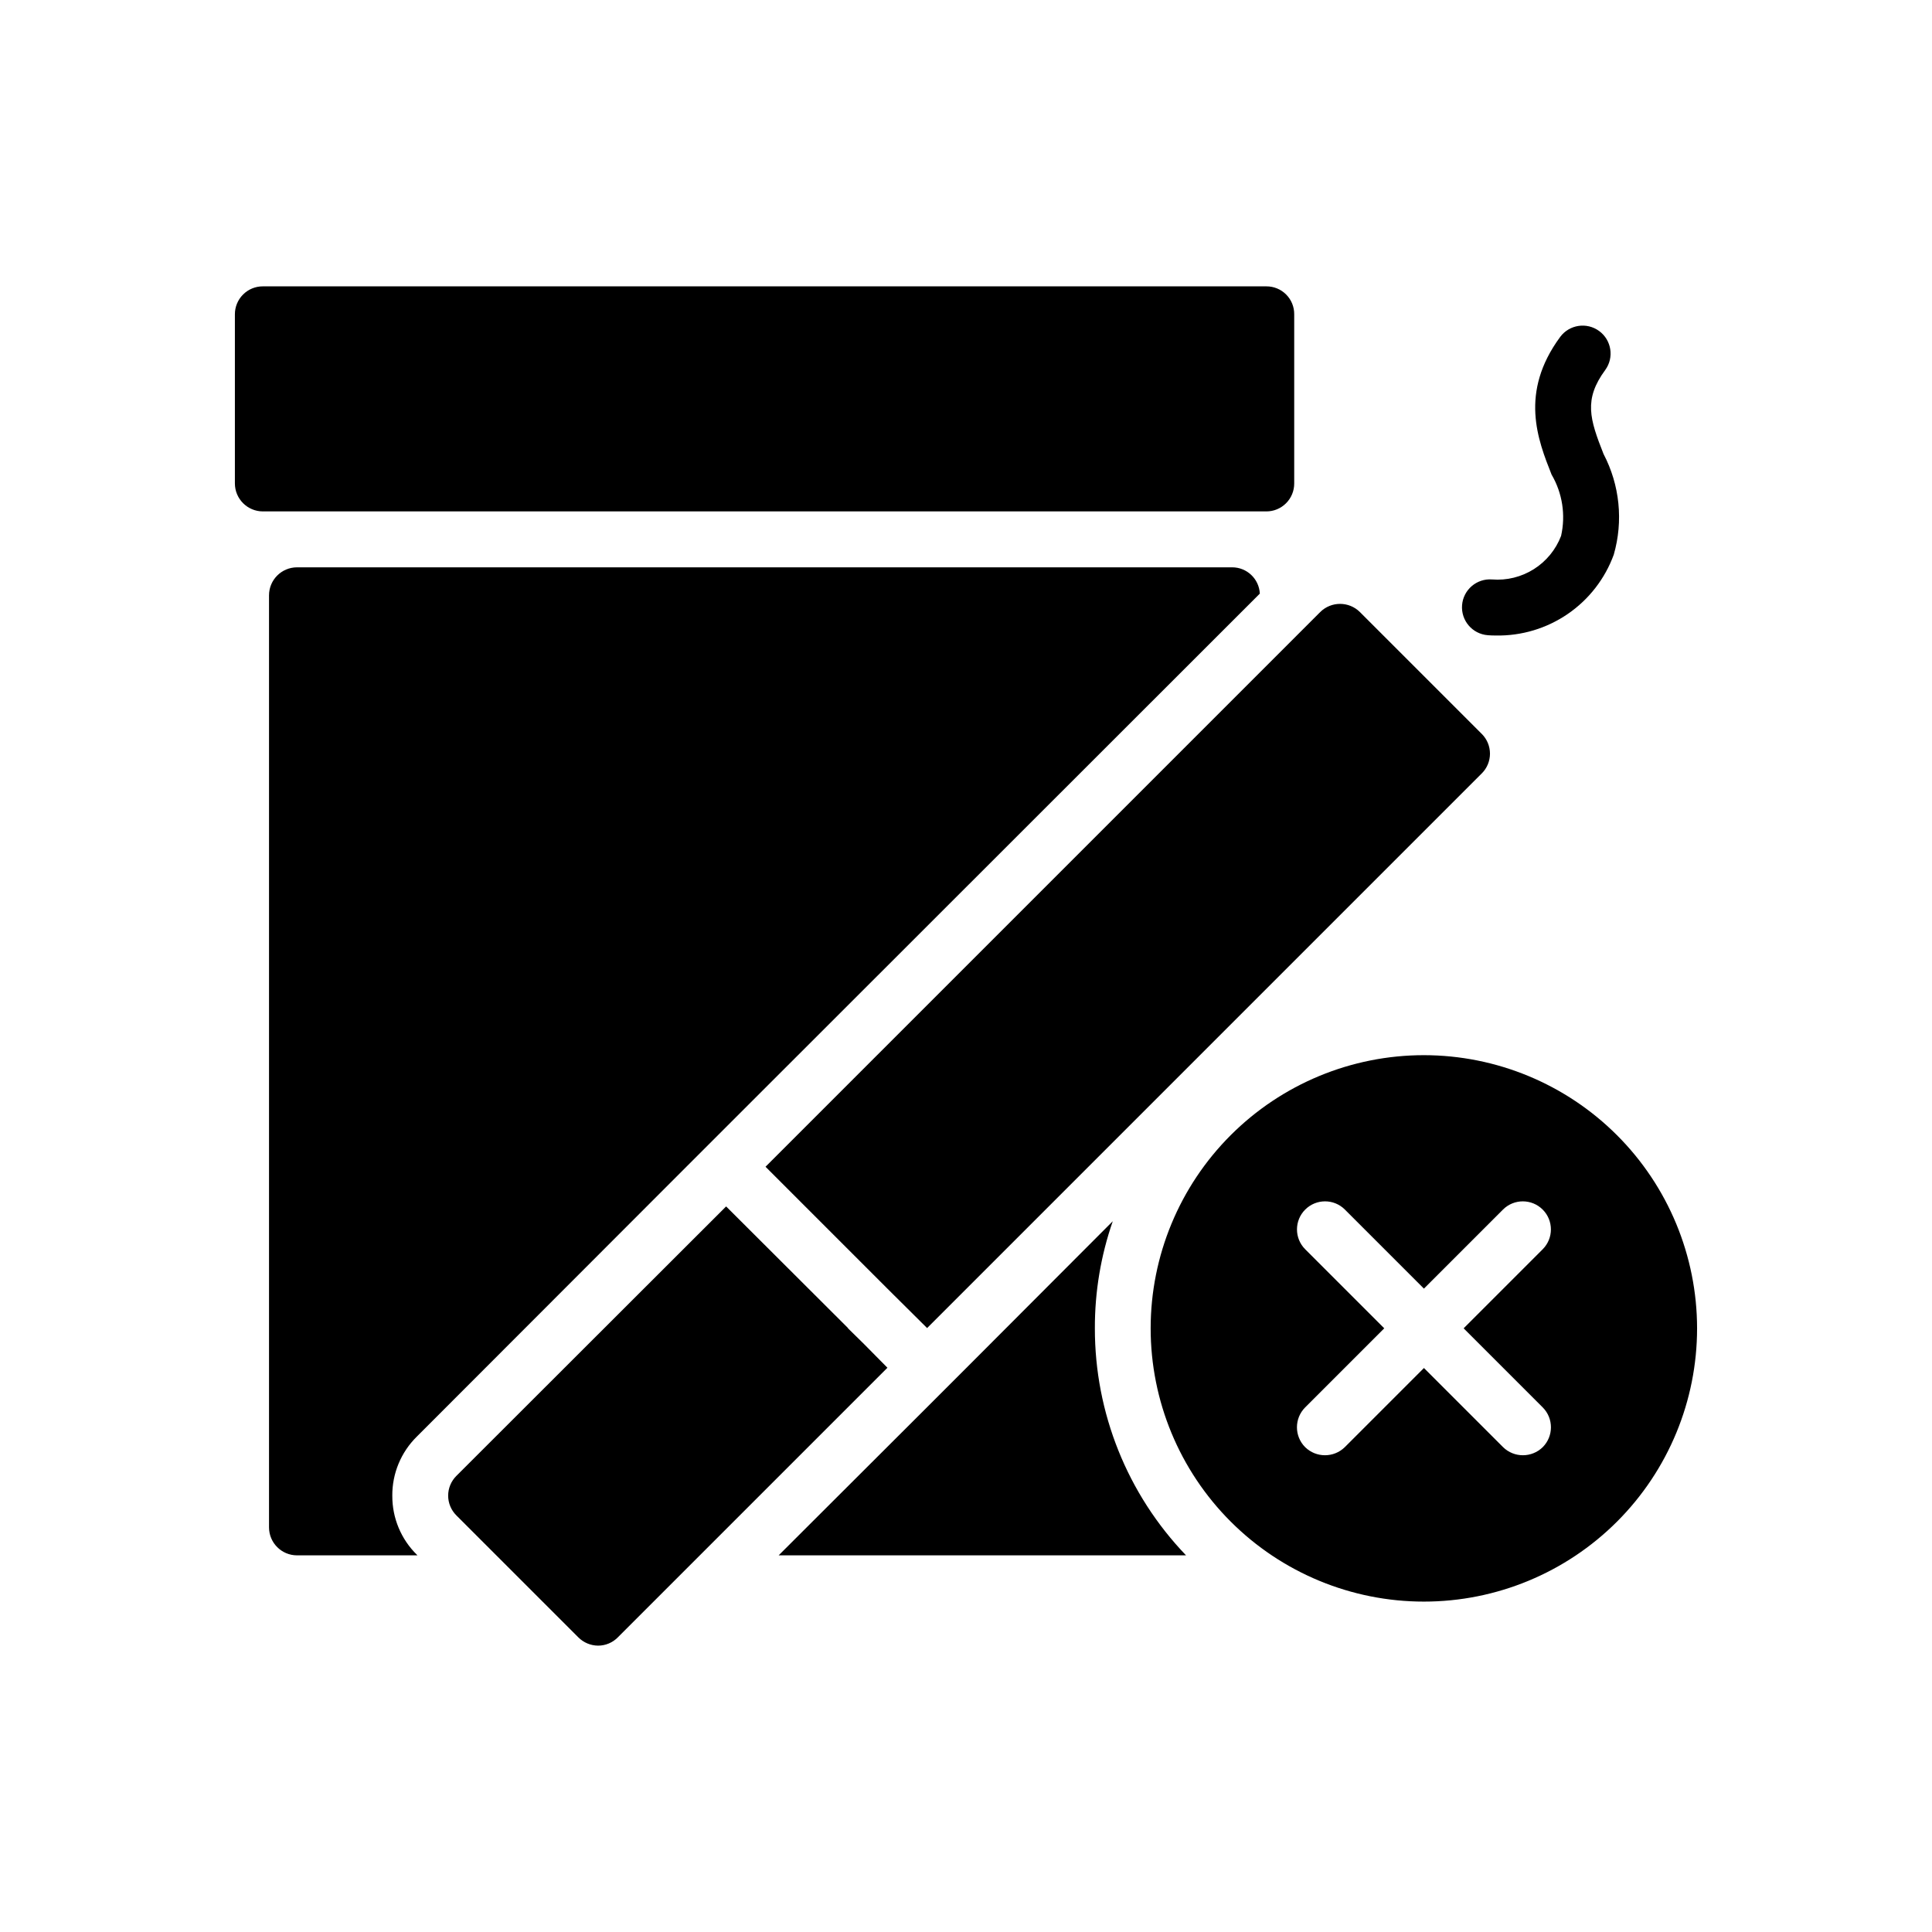 <?xml version="1.0" encoding="UTF-8"?>
<!-- Uploaded to: SVG Repo, www.svgrepo.com, Generator: SVG Repo Mixer Tools -->
<svg fill="#000000" width="800px" height="800px" version="1.1" viewBox="144 144 512 512" xmlns="http://www.w3.org/2000/svg">
 <path d="m477.94 322.13 15.93-15.93c2.91-2.887 7.609-2.887 10.52 0l32.305 32.305c1.387 1.383 2.164 3.266 2.164 5.223 0 1.961-0.777 3.84-2.164 5.223l-147 147-10.52-10.445-32.305-32.305zm9.039-50.012v-44.82c0.02-1.973-0.754-3.867-2.148-5.262-1.395-1.395-3.289-2.168-5.262-2.148h-265.91c-1.969-0.008-3.856 0.77-5.246 2.164-1.391 1.391-2.172 3.277-2.164 5.246v44.824c0.012 4.086 3.32 7.394 7.41 7.406h265.91c1.969 0.008 3.856-0.77 5.246-2.16 1.391-1.391 2.172-3.281 2.164-5.246zm-48.086 195.52-38.824 38.898-10.297 10.297-39.414 39.344h107.95c-15.527-16.176-24.184-37.738-24.156-60.16-0.027-9.66 1.574-19.254 4.742-28.379zm-190.93 72.758c-0.043-5.902 2.309-11.57 6.523-15.707l71.422-71.496 10.52-10.52 141.44-141.36c-0.199-3.906-3.426-6.973-7.336-6.965h-247.83c-4.09 0.012-7.398 3.32-7.41 7.406v247.02c0.012 4.09 3.32 7.398 7.41 7.41h31.934l-0.148-0.148c-4.199-4.113-6.551-9.754-6.523-15.633zm124.99-40.23-4.223-4.148v-0.074l-32.301-32.23-71.496 71.422c-1.387 1.387-2.168 3.266-2.168 5.223 0 1.961 0.781 3.84 2.168 5.227l32.305 32.305-0.004-0.004c1.391 1.406 3.285 2.207 5.262 2.223 1.98 0 3.879-0.801 5.262-2.223l71.422-71.422zm220.79-4.148c0.004 19.203-7.621 37.625-21.195 51.207-13.578 13.582-31.996 21.215-51.203 21.215-19.203 0-37.621-7.625-51.203-21.207-13.578-13.578-21.207-32-21.207-51.203 0.004-19.207 7.633-37.621 21.215-51.199 13.582-13.578 32.004-21.203 51.207-21.199 19.195 0.016 37.598 7.644 51.172 21.219 13.57 13.57 21.199 31.973 21.215 51.168zm-61.863 0 20.969-20.969h-0.004c2.887-2.906 2.879-7.602-0.02-10.5-2.898-2.894-7.59-2.906-10.5-0.02l-20.969 20.969-20.969-20.969h0.004c-2.91-2.887-7.602-2.875-10.5 0.02-2.898 2.898-2.906 7.594-0.02 10.5l20.969 20.969-20.969 20.969v-0.004c-2.891 2.914-2.891 7.609 0 10.523 2.922 2.863 7.598 2.863 10.52 0l20.969-20.969 20.969 20.969h-0.004c2.922 2.863 7.598 2.863 10.52 0 2.891-2.914 2.891-7.609 0-10.523zm6.394-183.68c0.668 0.051 1.383 0.078 2.148 0.078 6.789 0.125 13.449-1.871 19.051-5.711 5.602-3.84 9.863-9.336 12.191-15.715 2.562-8.906 1.594-18.461-2.707-26.672-3.66-9.262-5.305-14.457 0.449-22.27 2.394-3.293 1.68-7.898-1.598-10.312-3.277-2.414-7.891-1.73-10.324 1.527-10.895 14.781-5.934 27.34-2.301 36.504 2.871 4.902 3.773 10.715 2.519 16.258-1.395 3.637-3.926 6.727-7.215 8.805-3.293 2.078-7.172 3.039-11.055 2.731-4.078-0.32-7.644 2.727-7.969 6.805-0.32 4.082 2.727 7.648 6.805 7.969z"/>
</svg>